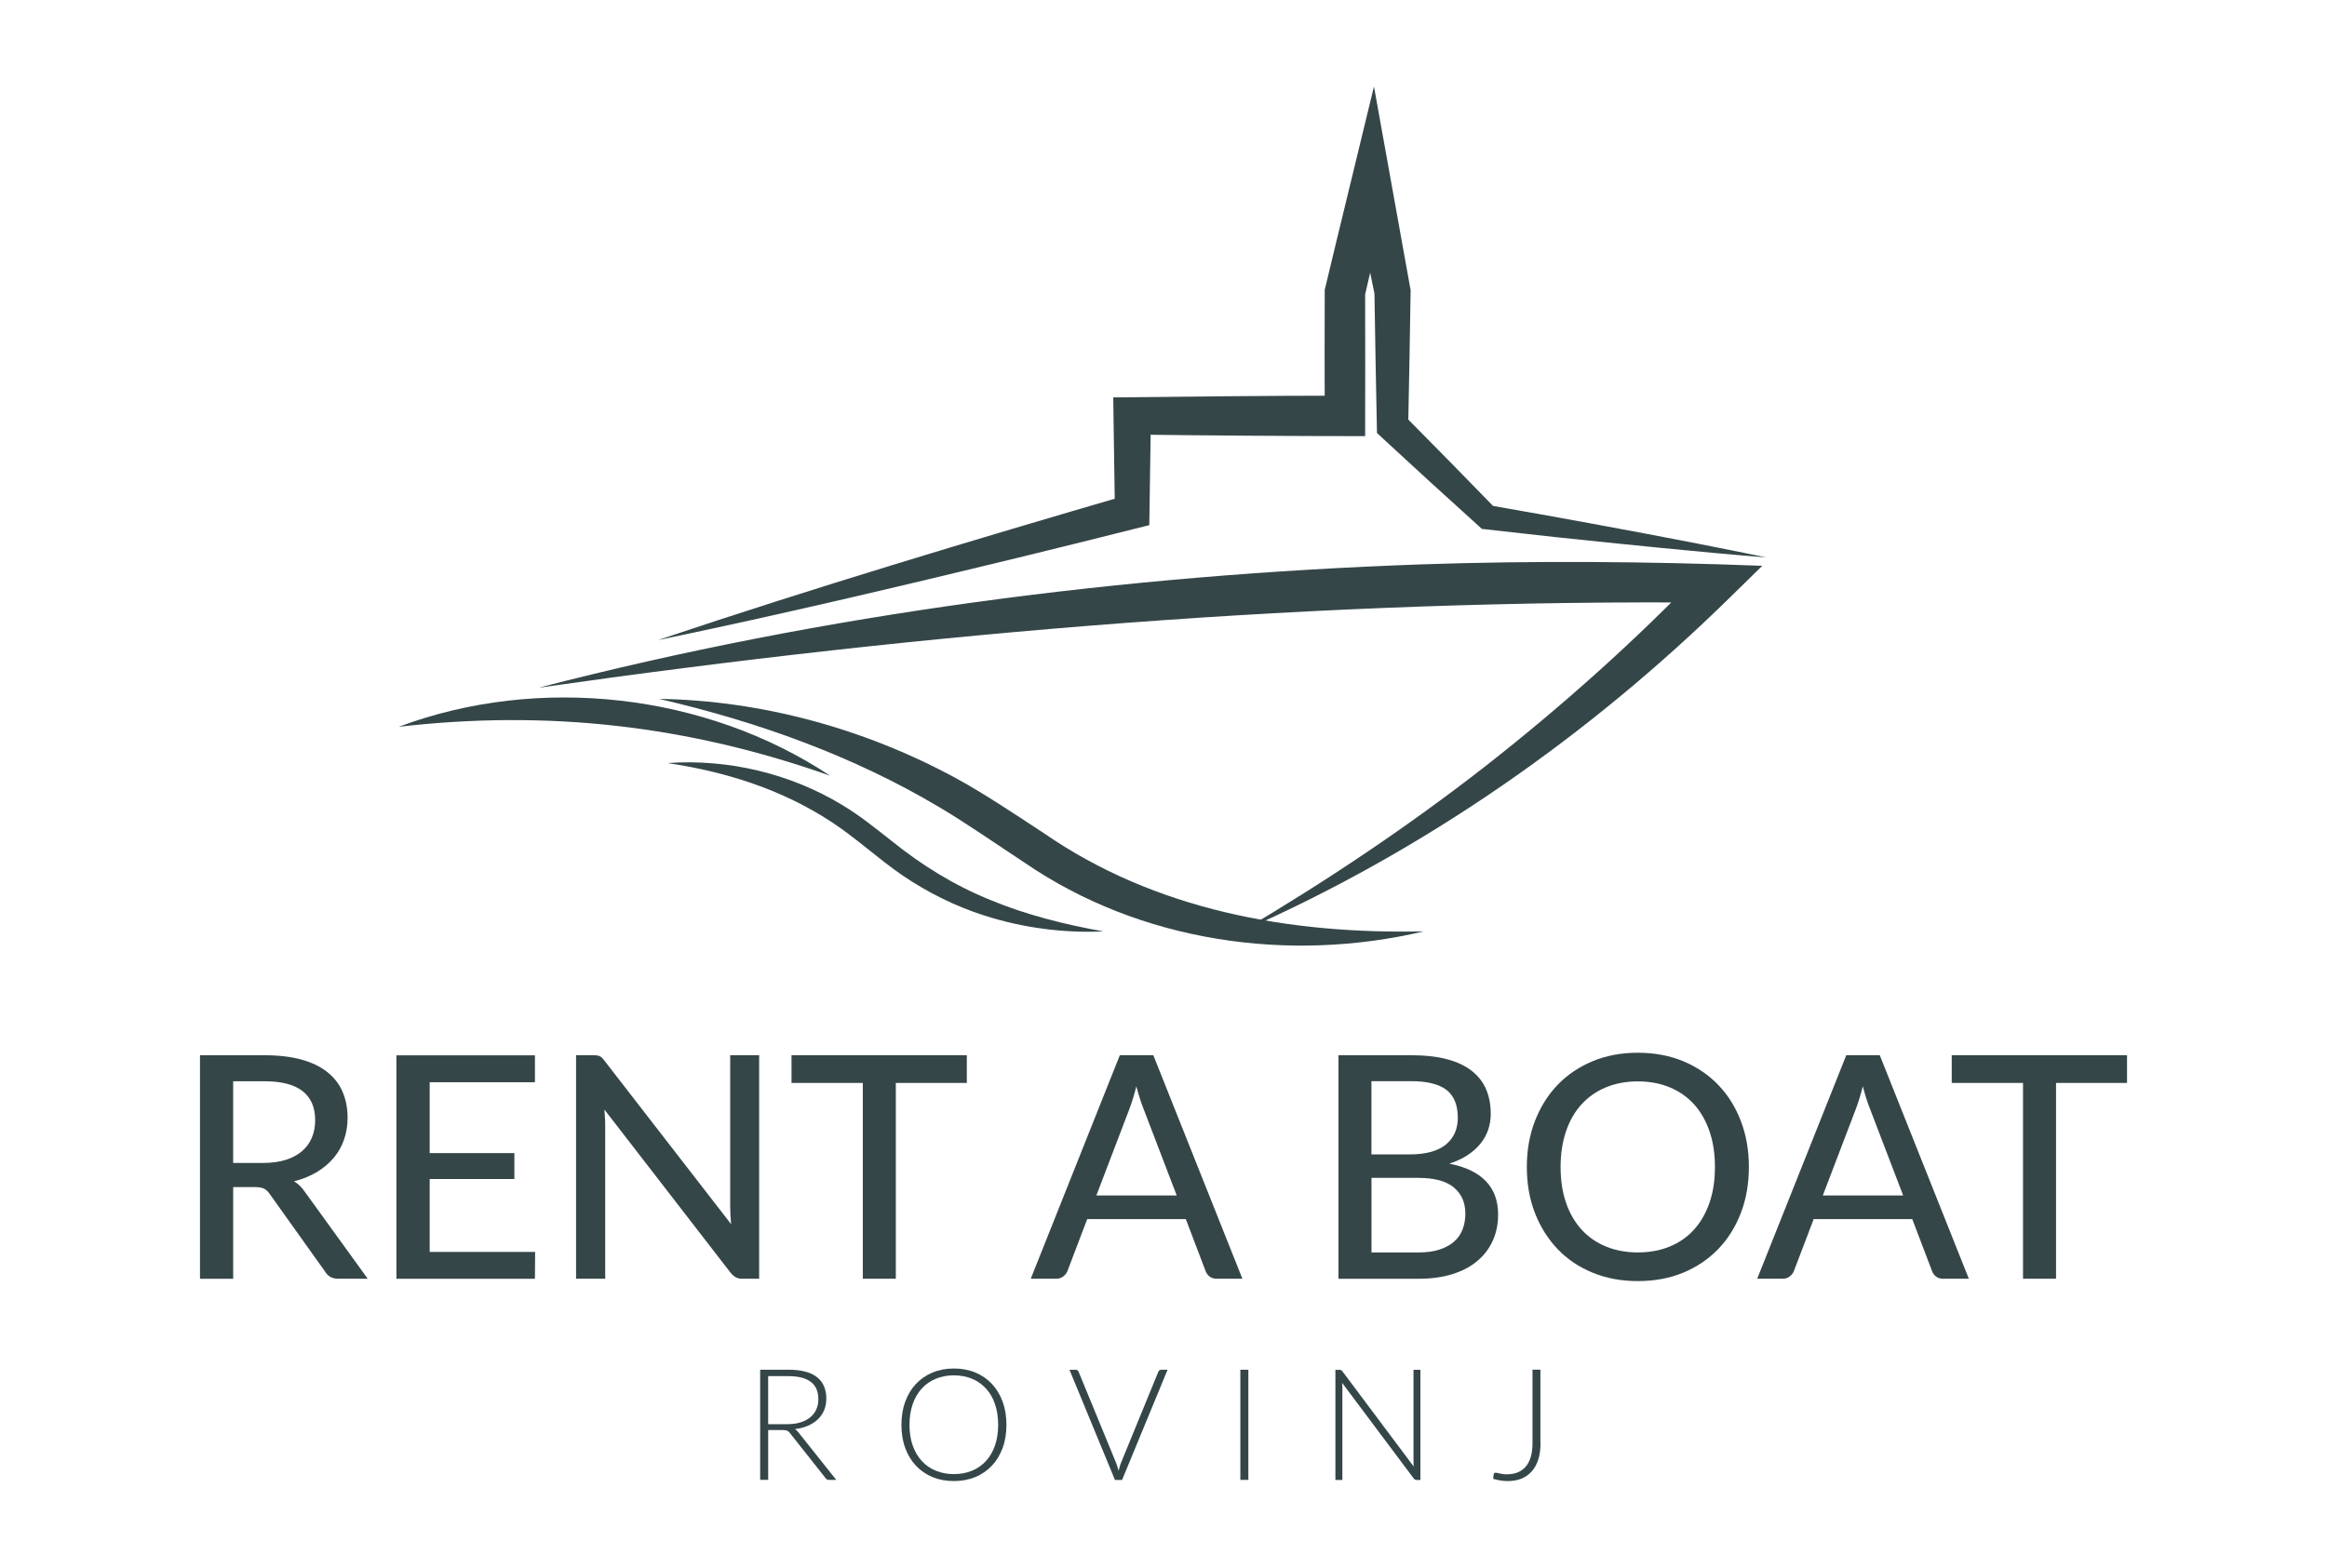 <svg xmlns="http://www.w3.org/2000/svg" id="Layer_1" data-name="Layer 1" viewBox="0 0 1011.72 681.7"><defs><style>      .cls-1 {        fill: #354649;        stroke-width: 0px;      }    </style></defs><path class="cls-1" d="m286.54,278.2c67.18-22.55,135.76-43.13,203.72-62.95l-5.52,7.2c-.14-5.79-.62-44.92-.73-49.63,33.55-.38,67.15-.73,100.72-.76l-8.77,8.77-.05-26.89.05-26.89v-1.03l.24-.97c6.34-26.59,14.73-60.62,21.17-87.45l7.09,39.45,8.69,48.3.16.84c-.22,14.89-.73,44.16-1.06,59.05l-2.08-4.93,20.09,20.36,19.98,20.47-2.92-1.44c28.05,4.87,62.79,11.24,90.6,16.68,9.12,1.73,21.01,4.2,30.14,6.06-29.32-2.36-62.3-5.77-91.71-8.85l-30.51-3.41-1.54-.16-1.38-1.25-21.17-19.22c-.95-.92-22.82-20.93-23.07-21.23-.35-16.06-.89-45.41-1.11-61.46l.14,1.49-9.8-48.09,16.54.35c-3.74,16.16-7.36,32.36-11.16,48.49l.24-2c.05,17.55.05,45.11,0,62.57-33.74,0-67.53-.27-101.24-.68l8.1-8.1c-.08,3.44-.65,45.57-.7,47.49-19.03,4.77-38.1,9.56-57.16,14.19-51.31,12.45-104.16,24.96-155.93,35.69h0l-.05-.08Z"></path><path class="cls-1" d="m234.1,299.1c125.12-32.38,254.13-49.03,383.2-53.64,49.52-1.71,99.37-1.3,148.89.6l-13.84,13.56c-61.57,60.46-133.59,110.71-212.65,145.42,36.88-21.8,72.4-45.54,106.14-71.86,33.49-26.24,65.23-54.64,94.66-85.29l5.77,14.21c-171.39-1.65-342.54,12.75-512.17,36.99h0Z"></path><path class="cls-1" d="m173.37,316.07c60.81-22.8,133.43-14.62,187.55,21.28-61.68-21.82-122.57-28.78-187.55-21.28h0Z"></path><path class="cls-1" d="m290.42,331.83c26.02-1.87,53.29,4.58,75.81,18.28,7.66,4.6,14.57,10.21,21.25,15.46,13.19,10.67,27.35,19.41,43.05,25.8,15.6,6.47,32.19,10.64,49.25,13.7-17.33.76-34.93-1.52-51.74-6.9-12.62-4.01-24.69-10.02-35.69-17.49-10.61-7.28-20.28-16.33-30.81-23.2-21.34-14.05-45.65-21.8-71.16-25.61h0l.03-.03Z"></path><path class="cls-1" d="m618.98,405.05c-58.75,13.86-123.25,4.63-173.64-29.97-12.54-8.23-24.4-16.57-36.8-23.96-37.74-22.45-78.84-37.15-121.98-47.19,44.73.7,89.73,13.08,129.21,34.58,11.48,6.2,26.89,16.49,37.91,23.72,48.52,33.57,106.76,44.08,165.3,42.81h0v.03Z"></path><g><g><path class="cls-1" d="m159.88,556.1h-12.86c-2.57,0-4.44-1.03-5.63-3.03l-24.04-33.71c-.76-1.14-1.6-1.92-2.49-2.41-.89-.46-2.25-.7-4.06-.7h-9.42v39.86h-14.43v-97.2h28.02c6.28,0,11.67.65,16.22,1.92,4.52,1.27,8.29,3.11,11.24,5.5,2.95,2.38,5.14,5.23,6.55,8.56s2.14,7.09,2.14,11.24c0,3.38-.51,6.55-1.57,9.53-1.03,2.98-2.57,5.66-4.58,8.01s-4.47,4.41-7.34,6.12c-2.9,1.71-6.15,3.03-9.8,3.93,1.81,1.08,3.36,2.6,4.68,4.55l27.35,37.82.03.03Zm-45.35-50.36c3.71,0,6.96-.46,9.77-1.35s5.17-2.17,7.07-3.82,3.3-3.6,4.25-5.88,1.41-4.79,1.41-7.55c0-5.6-1.84-9.8-5.52-12.67-3.68-2.84-9.21-4.25-16.54-4.25h-13.59v35.52h13.16Z"></path><path class="cls-1" d="m232.66,544.41l-.08,11.72h-60.24v-97.2h60.24v11.72h-45.76v30.81h36.82v11.29h-36.82v31.68h45.84v-.03Z"></path><path class="cls-1" d="m330.06,458.9v97.2h-7.31c-1.14,0-2.06-.22-2.82-.6-.73-.41-1.49-1.06-2.27-1.98l-54.88-70.99c.08,1.22.16,2.41.24,3.6s.11,2.27.11,3.3v66.66h-12.67v-97.2h7.45c1.27,0,2.22.14,2.84.43s1.33.95,2.08,2l55.05,71.07c-.14-1.3-.24-2.57-.3-3.82s-.11-2.41-.11-3.49v-66.2h12.59Z"></path><path class="cls-1" d="m420.35,470.95h-30.87v85.15h-14.35v-85.15h-31v-12.05h76.22v12.05Z"></path><path class="cls-1" d="m540.11,556.1h-11.1c-1.27,0-2.3-.32-3.11-.95s-1.41-1.44-1.76-2.44l-8.58-22.55h-42.86l-8.58,22.55c-.32.87-.89,1.62-1.76,2.33-.87.7-1.9,1.06-3.11,1.06h-11.1l38.72-97.2h14.57l38.72,97.2h-.03Zm-28.51-36.23l-14.43-37.69c-1.03-2.57-2.08-5.82-3.11-9.75-.49,1.95-1,3.74-1.52,5.42s-1.03,3.17-1.52,4.47l-14.35,37.58h34.93v-.03Z"></path><path class="cls-1" d="m613.54,458.9c6.09,0,11.32.6,15.68,1.76,4.36,1.16,7.93,2.87,10.72,5.09s4.87,4.87,6.2,8.01,2,6.69,2,10.67c0,2.36-.35,4.6-1.08,6.77s-1.81,4.2-3.33,6.07c-1.49,1.87-3.36,3.55-5.6,5.04-2.25,1.49-4.93,2.73-7.99,3.74,14.13,2.79,21.2,10.18,21.2,22.12,0,4.14-.76,7.93-2.3,11.34-1.54,3.41-3.76,6.36-6.69,8.83-2.92,2.49-6.55,4.39-10.83,5.74s-9.15,2.03-14.62,2.03h-34.98v-97.2h31.68-.05Zm-17.27,11.32v31.81h16.57c7.09,0,12.35-1.44,15.81-4.31s5.17-6.74,5.17-11.62c0-5.55-1.65-9.58-4.95-12.13-3.3-2.52-8.42-3.79-15.35-3.79h-17.27l.03.03Zm20.31,74.46c3.66,0,6.77-.43,9.37-1.3,2.6-.87,4.71-2.03,6.36-3.52s2.84-3.25,3.63-5.31c.76-2.06,1.16-4.31,1.16-6.74,0-4.82-1.68-8.64-5.01-11.4-3.33-2.79-8.5-4.17-15.49-4.17h-20.31v32.44h20.31-.03Z"></path><path class="cls-1" d="m760.37,507.5c0,7.26-1.16,13.94-3.49,20.01-2.33,6.07-5.6,11.29-9.86,15.7-4.25,4.39-9.31,7.82-15.22,10.26s-12.48,3.66-19.71,3.66-13.73-1.22-19.66-3.66c-5.93-2.44-11.02-5.85-15.22-10.26s-7.5-9.64-9.86-15.7c-2.36-6.07-3.52-12.73-3.52-20.01s1.16-13.86,3.52-19.98c2.36-6.09,5.63-11.34,9.86-15.73s9.29-7.82,15.22-10.29c5.93-2.46,12.48-3.68,19.66-3.68s13.78,1.22,19.71,3.68c5.9,2.46,10.99,5.88,15.22,10.29,4.25,4.39,7.53,9.64,9.86,15.73,2.33,6.09,3.49,12.75,3.49,19.98Zm-14.76,0c0-5.77-.79-10.97-2.38-15.57s-3.82-8.5-6.74-11.72c-2.92-3.19-6.44-5.66-10.56-7.36s-8.75-2.57-13.84-2.57-9.72.87-13.84,2.57c-4.14,1.71-7.66,4.17-10.59,7.36-2.92,3.19-5.2,7.09-6.77,11.72-1.57,4.6-2.38,9.8-2.38,15.57s.79,11.02,2.38,15.6c1.57,4.58,3.84,8.47,6.77,11.67s6.47,5.66,10.59,7.34,8.75,2.55,13.84,2.55,9.72-.84,13.84-2.55c4.14-1.68,7.66-4.14,10.56-7.34s5.14-7.09,6.74-11.67,2.38-9.77,2.38-15.6Z"></path><path class="cls-1" d="m855.95,556.1h-11.1c-1.27,0-2.3-.32-3.11-.95-.81-.62-1.41-1.44-1.76-2.44l-8.58-22.55h-42.86l-8.58,22.55c-.32.87-.89,1.62-1.76,2.33s-1.9,1.06-3.11,1.06h-11.1l38.72-97.2h14.57l38.72,97.2h-.03Zm-28.51-36.23l-14.43-37.69c-1.03-2.57-2.08-5.82-3.11-9.75-.49,1.95-1,3.74-1.52,5.42s-1.03,3.17-1.52,4.47l-14.35,37.58h34.93v-.03Z"></path><path class="cls-1" d="m924.78,470.95h-30.87v85.15h-14.35v-85.15h-31v-12.05h76.22v12.05Z"></path></g><g><path class="cls-1" d="m363.52,643.58h-2.98c-.38,0-.7-.05-.97-.19s-.51-.35-.73-.7l-15.35-19.41c-.19-.24-.38-.46-.57-.65s-.41-.32-.65-.43c-.24-.11-.51-.16-.84-.22s-.73-.08-1.19-.08h-6.25v21.66h-3.49v-47.9h12.27c5.5,0,9.64,1.06,12.37,3.19,2.73,2.14,4.12,5.25,4.12,9.4,0,1.81-.32,3.49-.95,5.01s-1.54,2.84-2.73,3.98-2.63,2.06-4.31,2.79-3.57,1.22-5.66,1.46c.54.32,1.03.79,1.46,1.35l16.49,20.71-.03.03Zm-21.25-24.23c2.11,0,4.03-.24,5.71-.76s3.11-1.25,4.25-2.19c1.16-.95,2.06-2.08,2.65-3.41.62-1.33.92-2.84.92-4.49,0-3.41-1.11-5.93-3.33-7.58-2.22-1.65-5.47-2.46-9.72-2.46h-8.77v20.9h8.29Z"></path><path class="cls-1" d="m437.57,619.62c0,3.71-.54,7.07-1.65,10.07s-2.65,5.58-4.68,7.72-4.41,3.79-7.23,4.95c-2.82,1.16-5.9,1.73-9.29,1.73s-6.47-.57-9.29-1.73c-2.79-1.16-5.2-2.82-7.2-4.95s-3.57-4.71-4.66-7.72c-1.11-3.01-1.65-6.36-1.65-10.07s.54-7.01,1.65-10.05c1.11-3.01,2.65-5.58,4.66-7.72s4.41-3.79,7.2-4.95,5.9-1.76,9.29-1.76,6.47.57,9.29,1.73,5.23,2.82,7.23,4.95c2,2.14,3.57,4.71,4.68,7.74,1.11,3.01,1.65,6.36,1.65,10.05Zm-3.6,0c0-3.33-.46-6.34-1.38-9.02s-2.22-4.93-3.93-6.77-3.74-3.28-6.09-4.25c-2.38-.97-4.98-1.46-7.85-1.46s-5.44.49-7.82,1.46-4.41,2.41-6.12,4.25-3.03,4.12-3.95,6.77-1.41,5.66-1.41,9.02.46,6.36,1.41,9.02,2.25,4.9,3.95,6.74c1.71,1.84,3.74,3.28,6.12,4.22,2.38.97,4.98,1.46,7.82,1.46s5.47-.49,7.85-1.46c2.38-.97,4.39-2.38,6.09-4.22,1.68-1.84,3.01-4.09,3.93-6.74s1.38-5.66,1.38-9.02Z"></path><path class="cls-1" d="m507.62,595.71l-19.77,47.9h-3.09l-19.77-47.9h2.73c.32,0,.57.08.79.24s.35.38.46.65l16.33,39.72c.19.49.35,1.03.54,1.6.19.57.35,1.14.51,1.73.14-.6.27-1.16.43-1.73s.32-1.08.54-1.6l16.27-39.72c.08-.24.24-.46.49-.65.22-.19.49-.27.81-.27h2.71v.03Z"></path><path class="cls-1" d="m542.76,643.58h-3.49v-47.9h3.49v47.9Z"></path><path class="cls-1" d="m617.55,595.71v47.9h-1.62c-.3,0-.54-.05-.73-.16-.19-.11-.38-.27-.57-.51l-31.11-41.56c.05.68.11,1.33.11,1.92v40.32h-3.03v-47.9h1.73c.32,0,.57.03.73.11s.35.24.57.51l31.03,41.45c-.08-.68-.11-1.33-.11-1.92v-40.18h3.01v.03Z"></path><path class="cls-1" d="m669.78,627.61c0,2.68-.32,5.06-.97,7.09-.65,2.06-1.6,3.79-2.84,5.17-1.25,1.41-2.73,2.46-4.49,3.17s-3.74,1.06-5.96,1.06c-1.03,0-2.03-.08-3.09-.24-1.03-.16-2.11-.41-3.22-.73,0-.32.05-.62.08-.95.03-.32.08-.62.11-.95.05-.22.14-.38.24-.54s.35-.24.65-.24c.22,0,.46.03.73.11.27.08.62.16,1,.24s.84.16,1.35.24,1.11.11,1.79.11c1.71,0,3.25-.27,4.63-.81,1.38-.54,2.55-1.38,3.52-2.49s1.71-2.52,2.22-4.22.76-3.71.76-6.01v-31.98h3.44v31.92l.05.05Z"></path></g></g></svg>